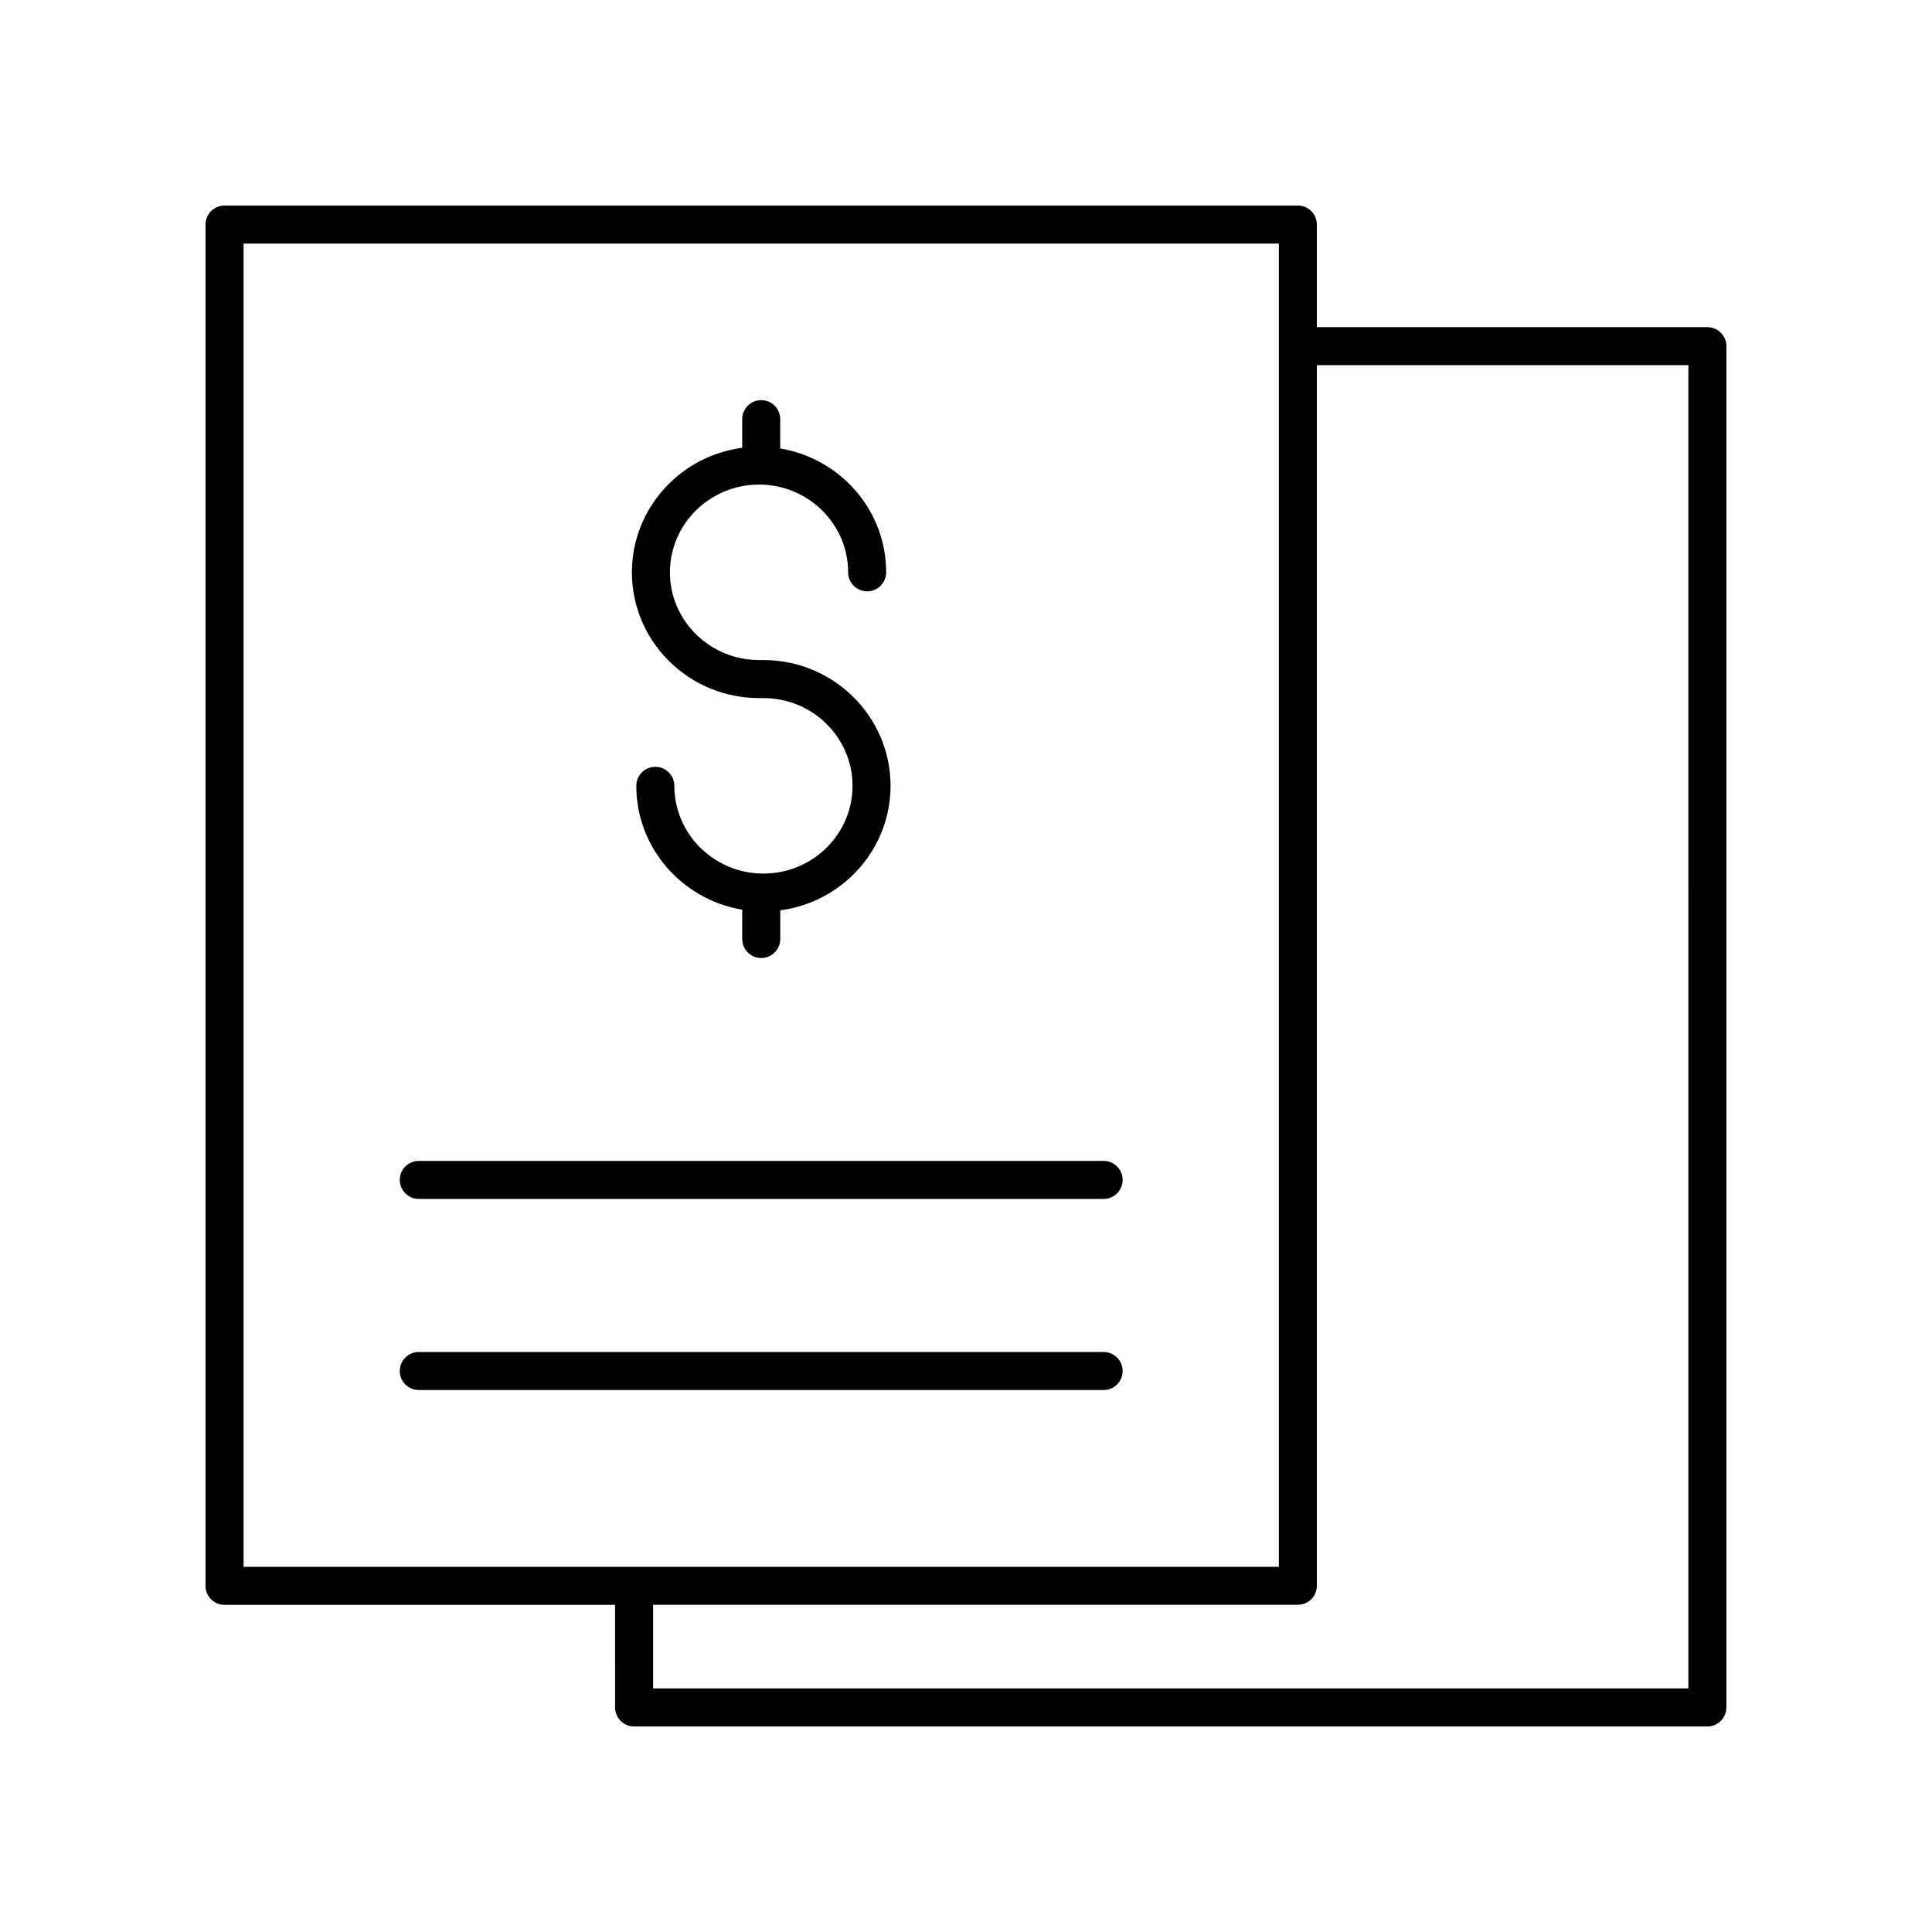 <?xml version="1.0" encoding="UTF-8"?>
<!-- Uploaded to: SVG Repo, www.svgrepo.com, Generator: SVG Repo Mixer Tools -->
<svg fill="#000000" width="800px" height="800px" version="1.1" viewBox="144 144 512 512" xmlns="http://www.w3.org/2000/svg">
 <g>
  <path d="m254.98 461.73h181.49c2.785 0 5.039-2.254 5.039-5.039 0-2.781-2.254-5.039-5.039-5.039l-181.49 0.004c-2.785 0-5.039 2.254-5.039 5.039 0.004 2.781 2.258 5.035 5.039 5.035z"/>
  <path d="m441.51 507.33c0-2.781-2.254-5.039-5.039-5.039h-181.49c-2.785 0-5.039 2.254-5.039 5.039 0 2.781 2.254 5.039 5.039 5.039h181.49c2.789 0 5.039-2.258 5.039-5.039z"/>
  <path d="m345.15 329h1.164c13.023 0 23.617 10.43 23.617 23.254 0 12.82-10.594 23.25-23.617 23.25-13.02 0-23.609-10.43-23.609-23.25 0-2.781-2.254-5.039-5.039-5.039-2.785 0-5.039 2.254-5.039 5.039 0 16.477 12.164 30.164 28.07 32.824v7.769c0 2.781 2.254 5.039 5.039 5.039s5.039-2.254 5.039-5.039l-0.004-7.598c16.473-2.168 29.234-16.121 29.234-33 0-18.375-15.113-33.328-33.691-33.328h-1.16c-13.023 0-23.617-10.43-23.617-23.25s10.594-23.254 23.617-23.254c13.02 0 23.609 10.43 23.609 23.254 0 2.781 2.254 5.039 5.039 5.039 2.785 0 5.039-2.254 5.039-5.039 0-16.477-12.164-30.168-28.07-32.824v-7.766c0-2.781-2.254-5.039-5.039-5.039-2.785 0-5.039 2.254-5.039 5.039v7.59c-16.473 2.168-29.234 16.125-29.234 33 0 18.379 15.113 33.328 33.691 33.328z"/>
  <path d="m596.48 230.7h-103.5v-27.188c0-2.781-2.254-5.039-5.039-5.039l-284.44 0.004c-2.785 0-5.039 2.254-5.039 5.039v360.75c0 2.781 2.254 5.039 5.039 5.039h103.5l0.004 27.184c0 2.781 2.254 5.039 5.039 5.039h284.43c2.785 0 5.039-2.254 5.039-5.039v-360.75c0-2.785-2.254-5.039-5.039-5.039zm-387.93-22.148h274.36v350.67h-274.36zm382.89 382.89h-274.36v-22.148h170.86c2.785 0 5.039-2.254 5.039-5.039v-323.48h98.457z"/>
 </g>
</svg>